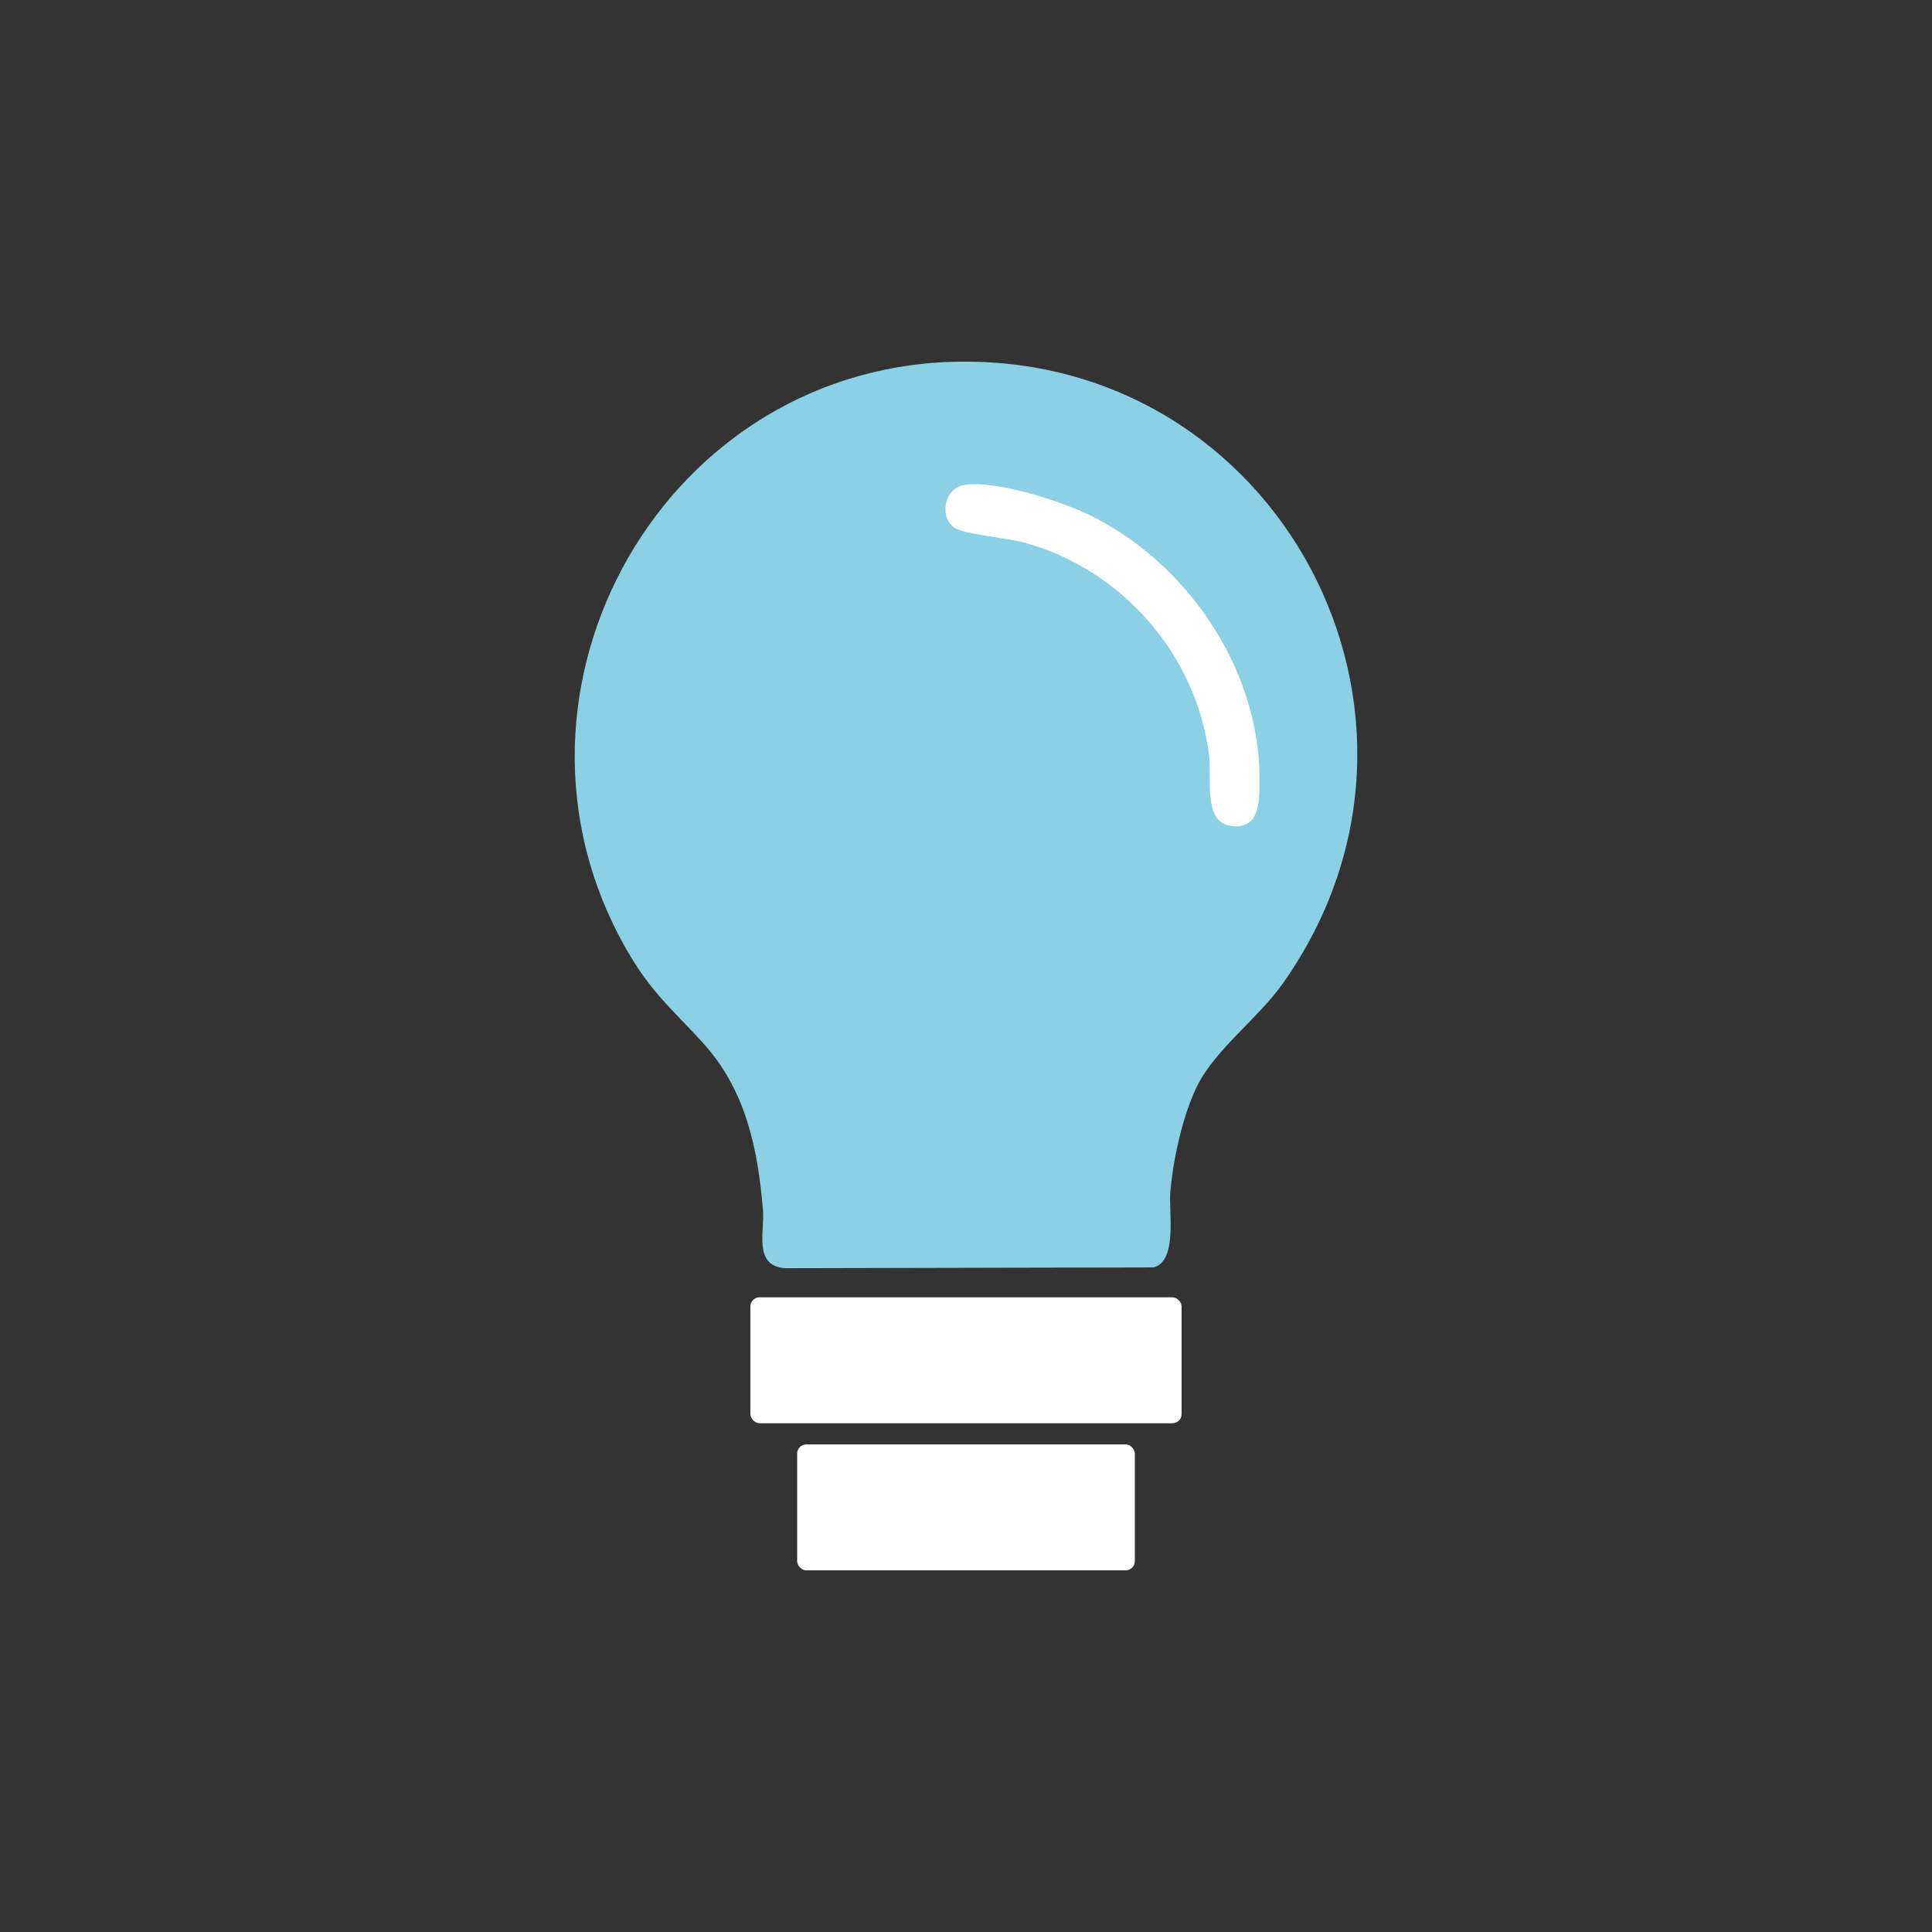 <?xml version="1.0" encoding="UTF-8"?>
<svg id="Livello_1" data-name="Livello 1" xmlns="http://www.w3.org/2000/svg" viewBox="0 0 992.13 992.13">
  <rect x="0" y="0" width="992.13" height="992.13" fill="#333333" stroke="none"/>
  <defs>
    <style>
      .cls-1 {
        fill: #8cd0e5;
      }

      .cls-2 {
        fill: #fff;
      }
    </style>
  </defs>
  <rect class="cls-2" x="385.34" y="666.2" width="221.44" height="64.67" rx="4.72" ry="4.72"/>
  <rect class="cls-2" x="409.36" y="741.74" width="173.41" height="64.67" rx="4.72" ry="4.72"/>
  <path class="cls-1" d="M489.15,185.81c167.09-4.95,266.89,181.85,169.59,319.25-12.8,18.08-34.51,33.71-43.84,52.37-7.48,14.96-12.53,38.14-13.92,54.81-.83,9.94,3.83,35.69-8.74,38.6l-189.15.42c-16.32-1.28-10.35-18.59-11.3-29.94-2.63-31.6-8.83-61.43-30.57-85.5-13.72-15.19-25.05-24.52-36.4-43.02-80.2-130.78,11.25-302.46,164.33-307Z"/>
  <path class="cls-2" d="M494.97,249.1c15.96-2.7,48.45,7.79,63.41,14.89,50.52,23.98,88.2,78.8,88.42,135.5.04,11.45.44,27.68-15.75,24.42-13.13-2.64-8.77-24.92-10.15-35.97-6.43-51.76-44.74-95.55-94.89-109.3-8.17-2.24-30.69-4.37-35.4-7.33-8.63-5.43-5.79-20.5,4.35-22.21Z"/>
</svg>